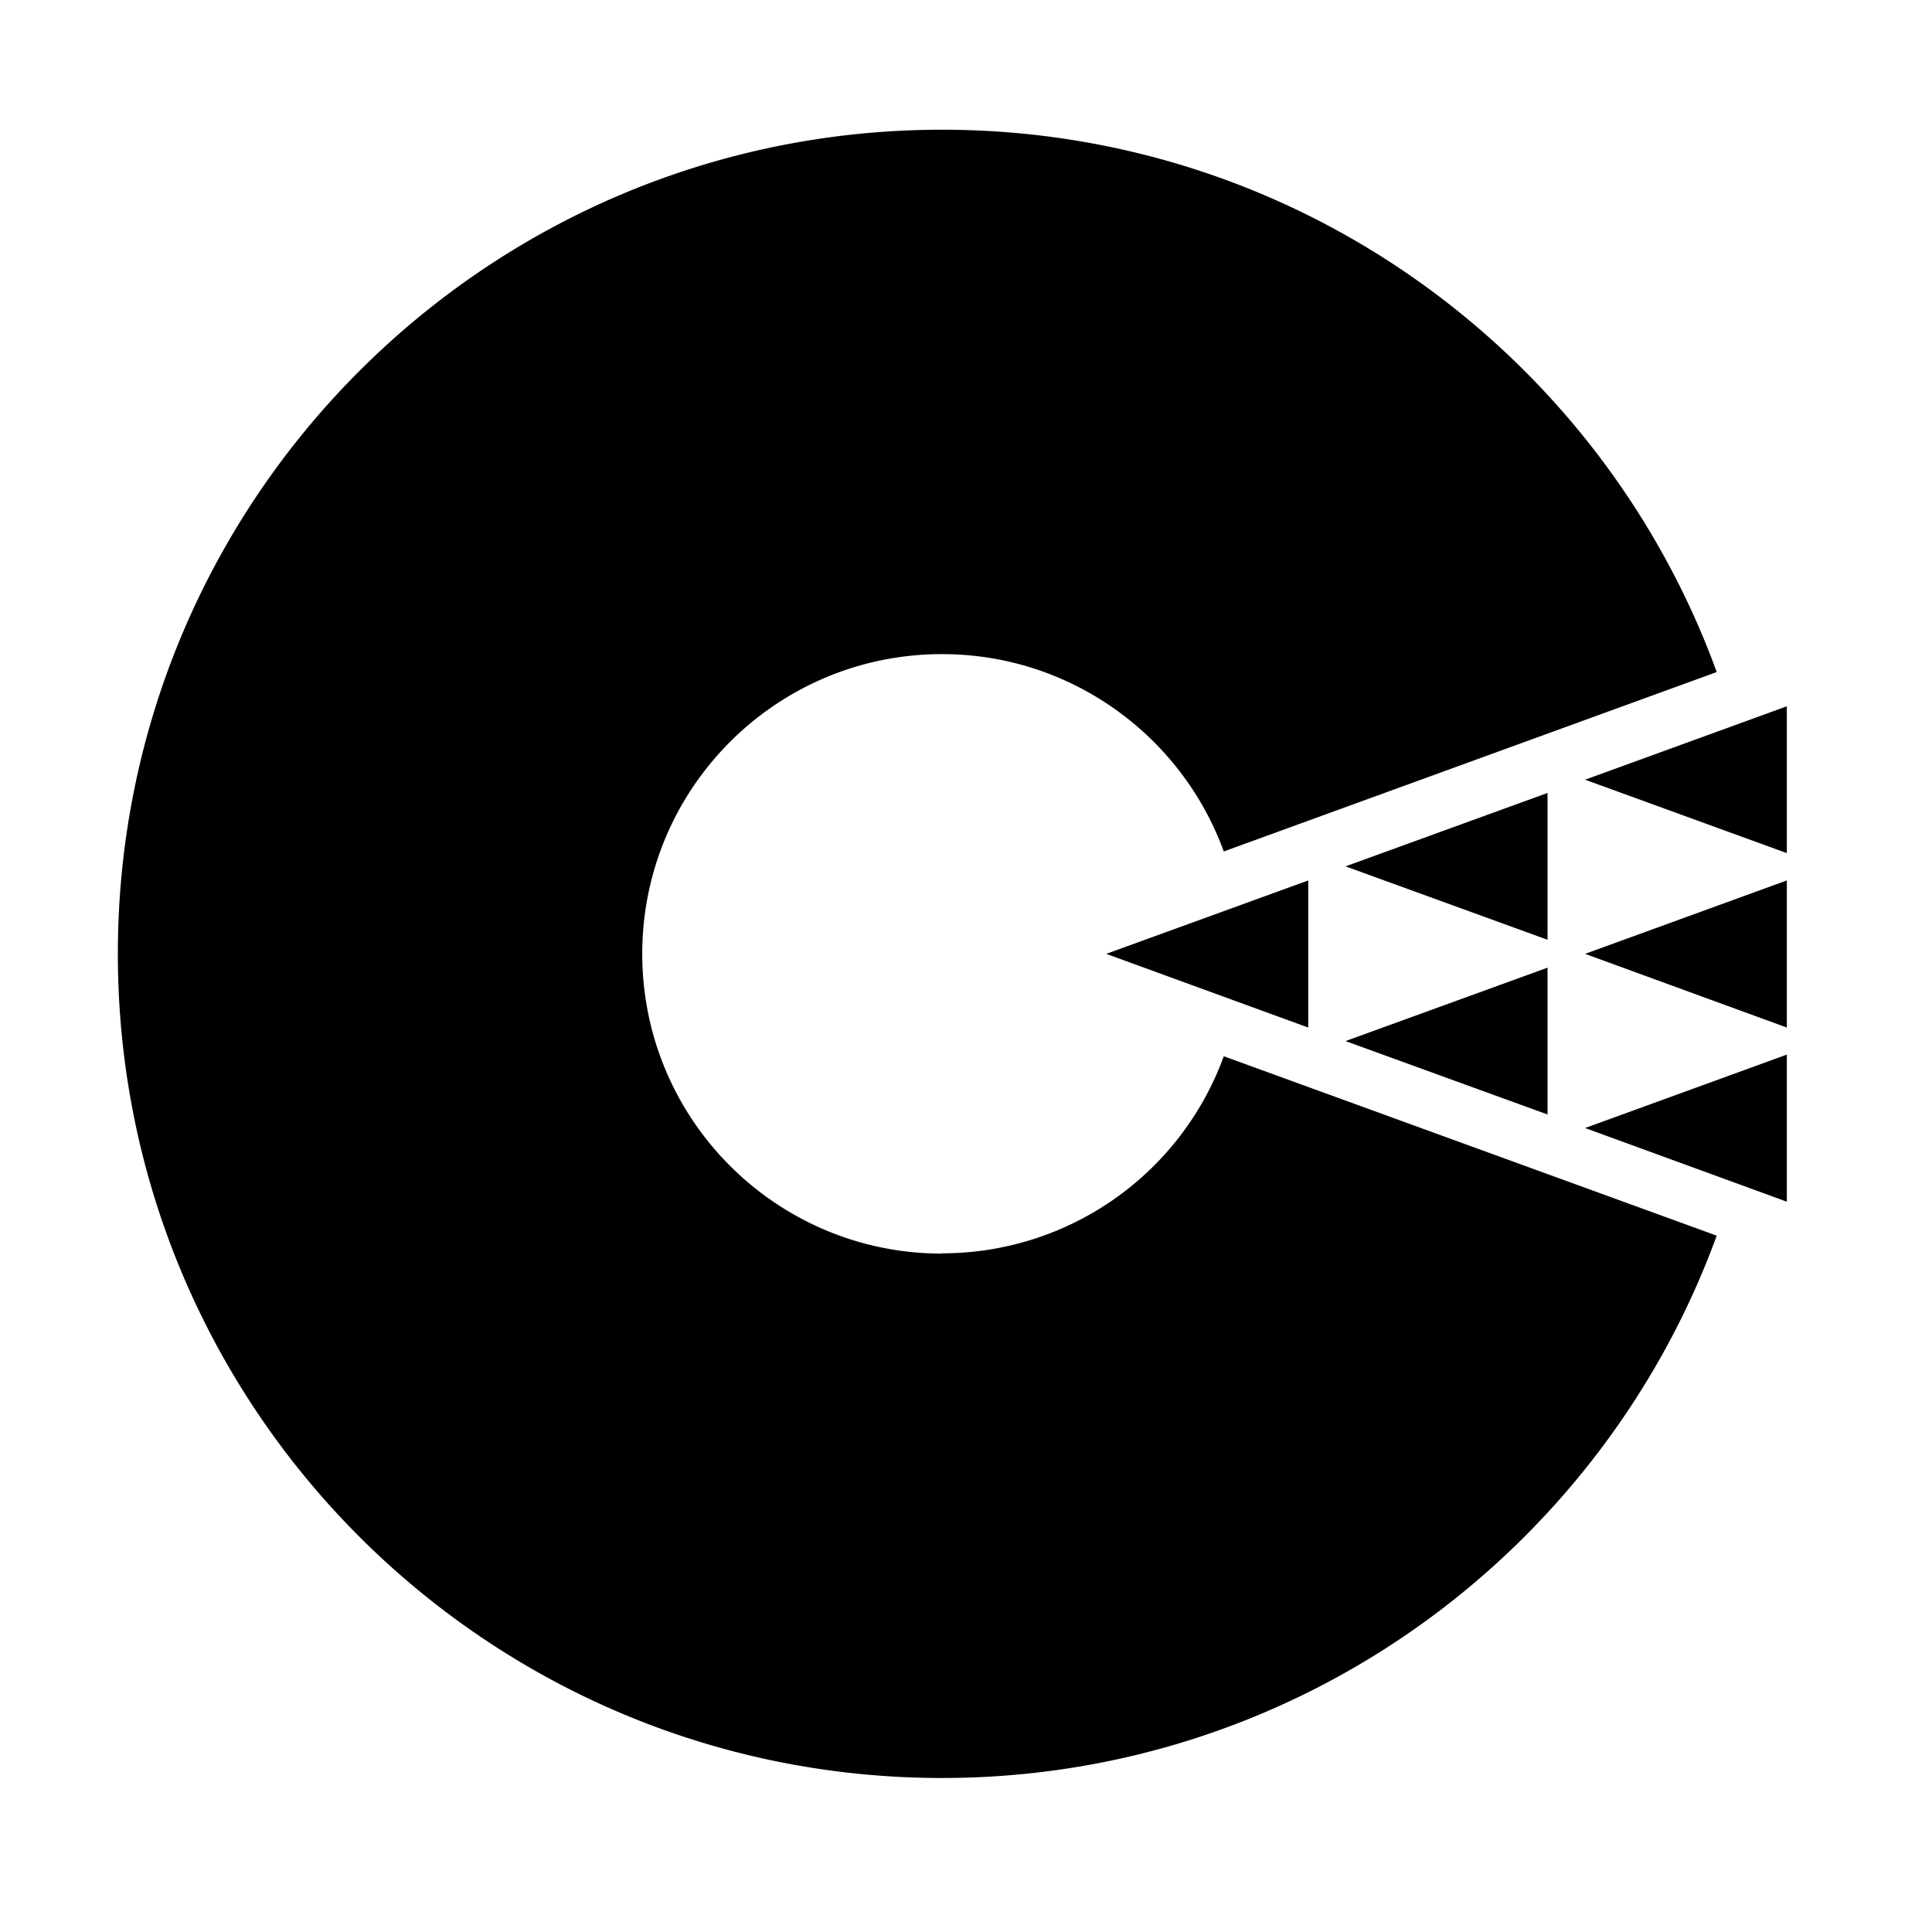 <svg xmlns="http://www.w3.org/2000/svg" baseProfile="tiny-ps" version="1.2" viewBox="0 0 70 70"><path d="M34.13 45.42c-6 0-10.86-4.86-10.86-10.86S28.13 23.7 34.13 23.7c4.69 0 8.69 2.98 10.21 7.15l17.86-6.5C58.03 12.89 47.04 4.7 34.13 4.7 17.64 4.7 4.27 18.07 4.27 34.56s13.37 29.86 29.86 29.86c12.9 0 23.89-8.19 28.07-19.65l-17.86-6.5a10.856 10.856 0 0 1-10.21 7.14"/><path d="m47.4 37.23-7.32-2.67 7.32-2.66v5.33zM64.74 37.23l-7.31-2.67 7.31-2.66v5.33zM64.74 30.91l-7.31-2.66 7.31-2.66v5.32zM64.74 43.54l-7.31-2.67 7.31-2.66v5.33zM56.07 34.05l-7.32-2.66 7.32-2.66v5.32zM56.07 40.38l-7.32-2.66 7.32-2.66v5.32z"/></svg>